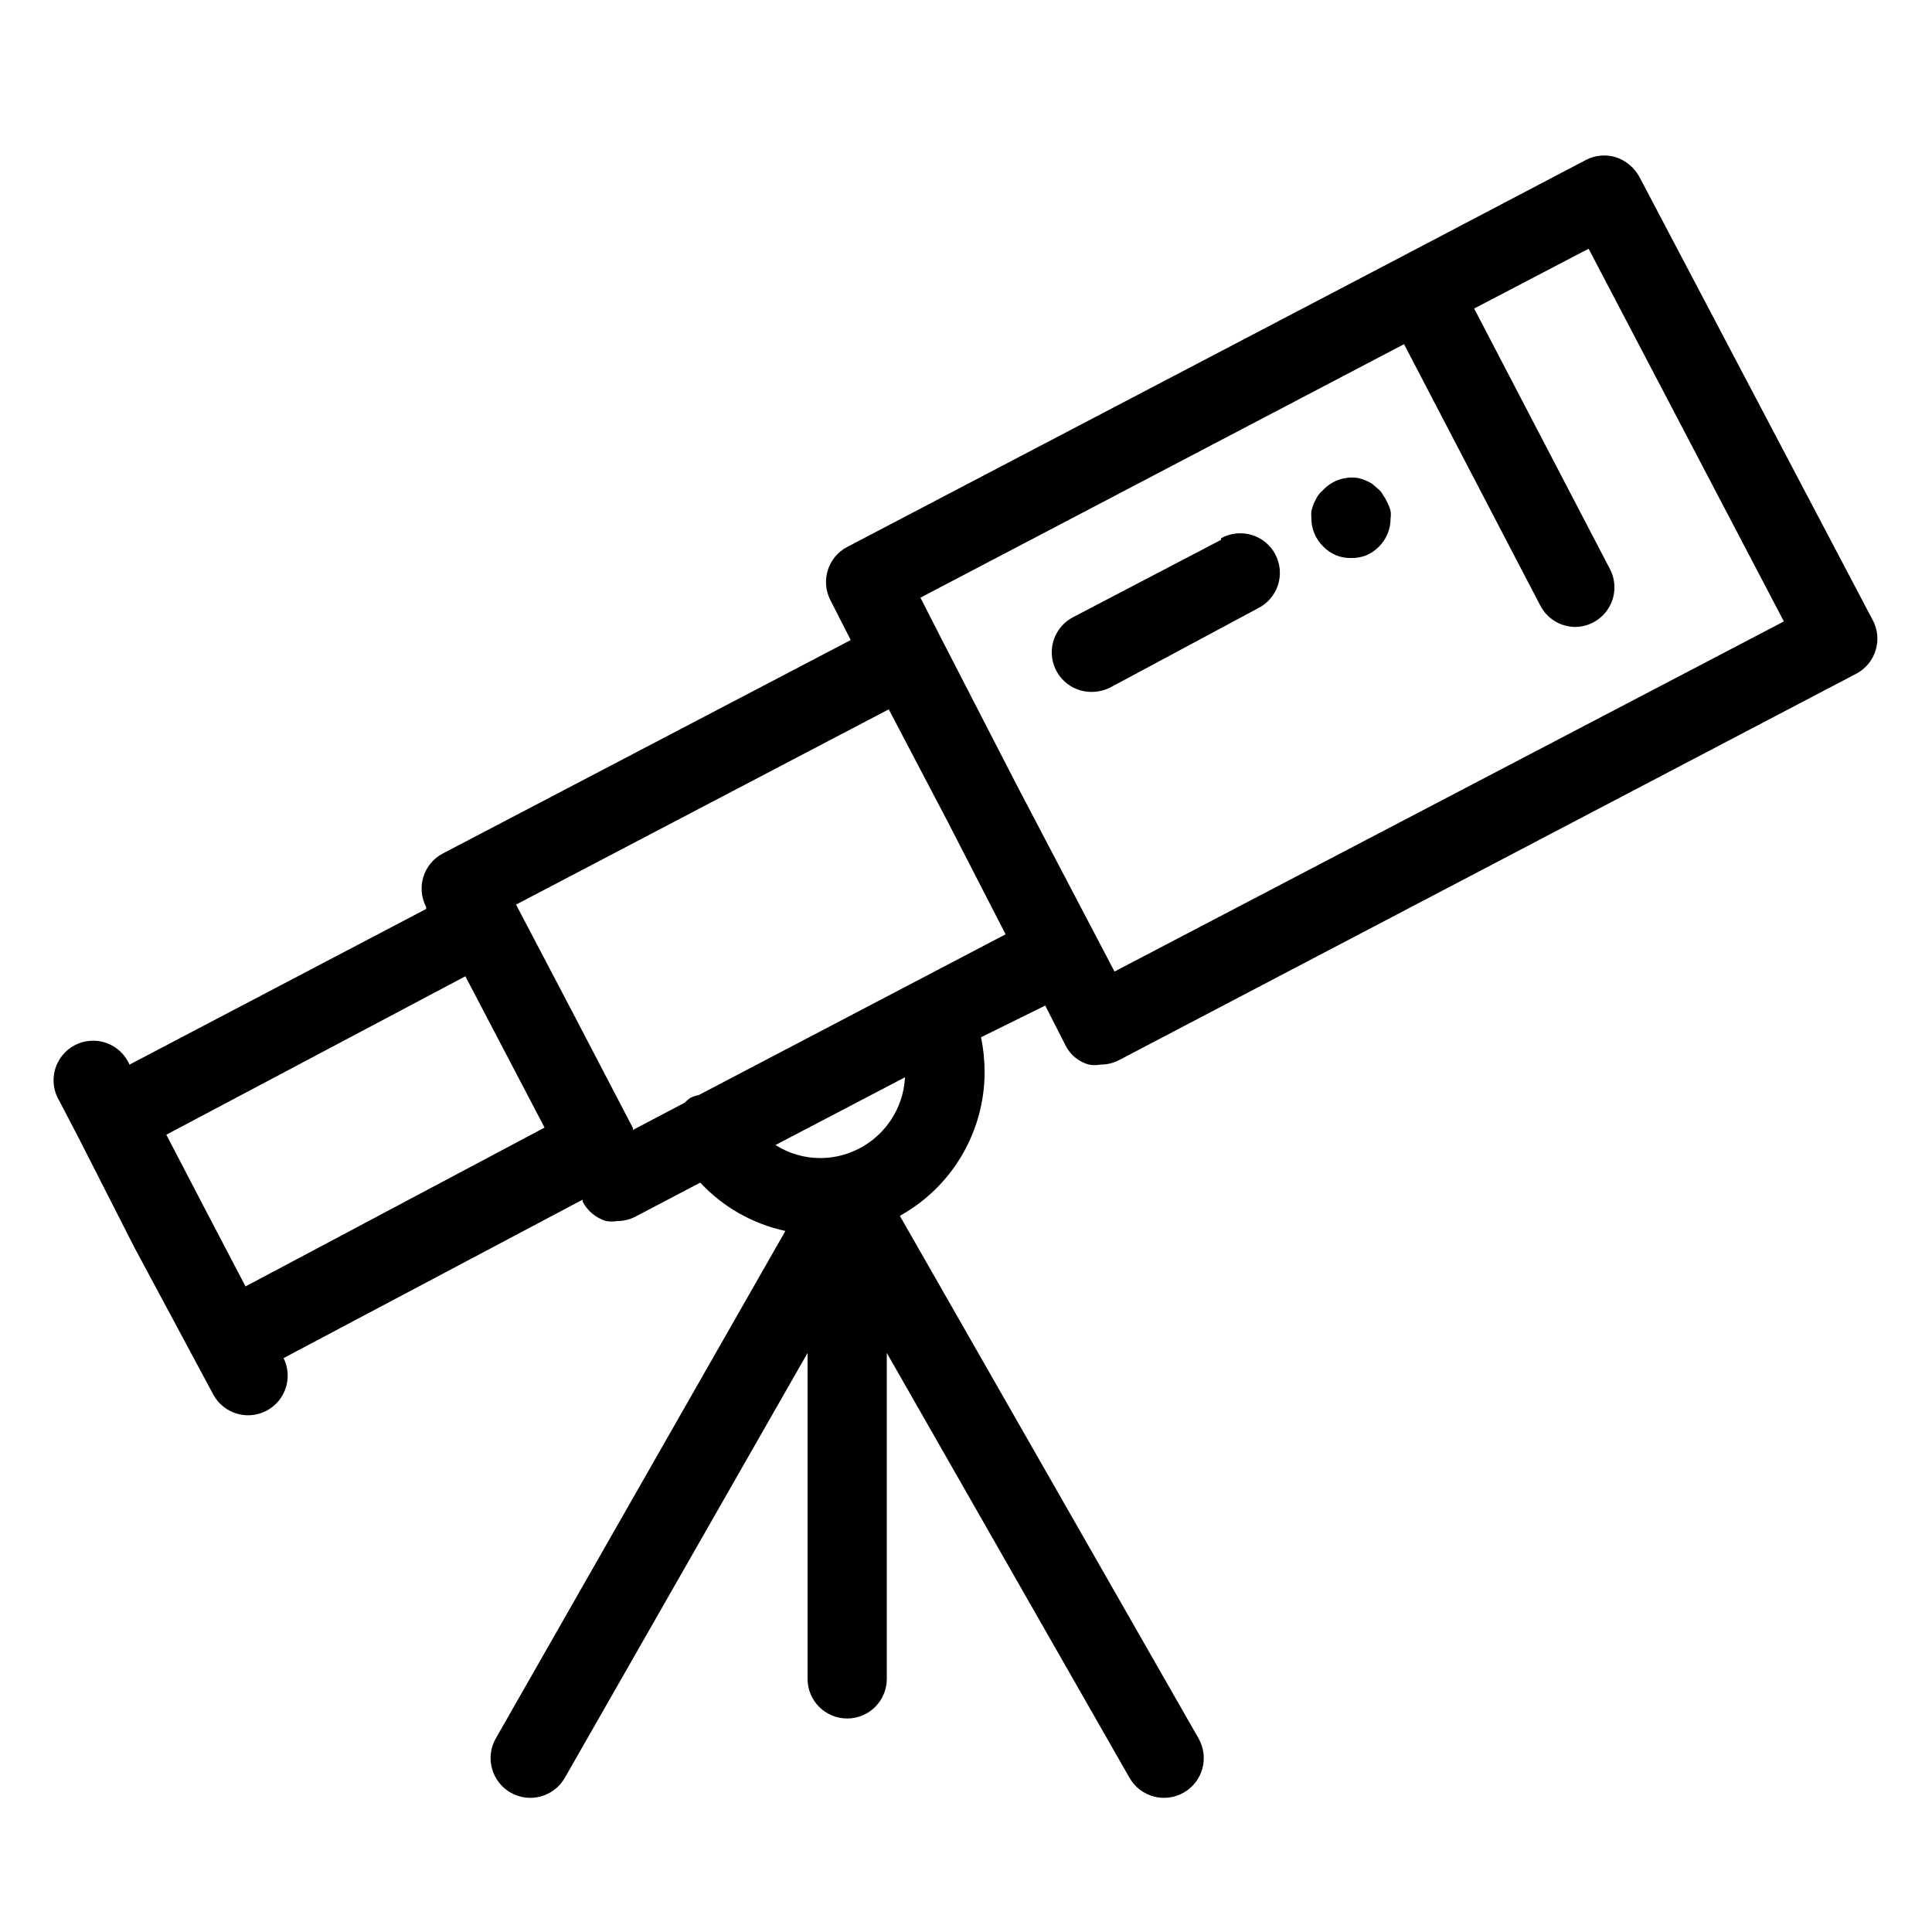<?xml version="1.0" encoding="UTF-8"?>
<!-- The Best Svg Icon site in the world: iconSvg.co, Visit us! https://iconsvg.co -->
<svg fill="#000000" width="800px" height="800px" version="1.1" viewBox="144 144 512 512" xmlns="http://www.w3.org/2000/svg">
 <g>
  <path d="m640.25 308.26-61.824-117.45c-1.348-2.426-3.559-4.262-6.191-5.144-2.652-0.816-5.519-0.555-7.977 0.734l-48.809 25.613-146.94 76.934c-5.129 2.699-7.102 9.039-4.41 14.172l5.352 10.496-108.11 56.574h0.004c-5.129 2.695-7.106 9.039-4.41 14.168v0.523l-78.613 41.25c-1.156-2.676-3.371-4.75-6.117-5.731-2.746-0.977-5.777-0.77-8.363 0.578-2.586 1.344-4.496 3.703-5.273 6.512-0.777 2.809-0.352 5.816 1.176 8.297l5.144 9.867 14.691 28.863 20.992 39.148v0.004c2.769 4.981 9.008 6.844 14.055 4.191 5.047-2.652 7.055-8.848 4.523-13.953l79.246-41.984v0.523c1.297 2.469 3.527 4.32 6.191 5.144 1.008 0.16 2.035 0.16 3.043 0 1.723-0.008 3.418-0.441 4.934-1.262l17.004-8.922c6.035 6.481 13.91 10.949 22.566 12.809l-76.727 134.45c-2.898 5.043-1.16 11.48 3.883 14.379 5.043 2.898 11.48 1.16 14.379-3.883l64.344-112.62v86.383c0 5.797 4.699 10.496 10.496 10.496s10.496-4.699 10.496-10.496v-86.383l64.34 112.62c2.898 5.043 9.336 6.781 14.379 3.883 5.043-2.898 6.781-9.336 3.883-14.379l-79.141-138.45c6.781-3.766 12.438-9.27 16.387-15.949 3.949-6.676 6.047-14.285 6.078-22.043 0-3.141-0.316-6.269-0.945-9.344l17.004-8.395 5.352 10.496c1.227 2.523 3.484 4.398 6.191 5.141 1.043 0.203 2.109 0.203 3.148 0 1.68 0.008 3.336-0.387 4.828-1.152l195.64-102.55h0.004c5.012-2.809 6.836-9.121 4.094-14.172zm-431.18 176.65-10.496-20.047-10.496-20.152 79.246-41.984 20.992 40.094zm152.3-34.008h0.004c-4.203 0-8.32-1.199-11.863-3.461l34.32-17.949h0.004c-0.297 5.766-2.789 11.195-6.969 15.18-4.176 3.984-9.723 6.215-15.492 6.231zm49.125-59.301-24.246 12.699-57.098 29.914h-0.004c-0.762 0.148-1.504 0.398-2.203 0.734-0.535 0.363-1.027 0.785-1.469 1.262l-13.75 7.242v-0.523l-15.324-29.391-15.641-29.809 98.77-51.746 15.641 29.809zm28.863 9.867-25.926-49.438-20.152-39.148-5.352-10.496 128.16-67.176 36.105 69.273c1.809 3.488 5.41 5.676 9.34 5.668 3.59-0.062 6.898-1.957 8.77-5.019 1.871-3.062 2.047-6.871 0.469-10.094l-36.105-69.273 30.332-15.848 51.746 98.77z"/>
  <path d="m467.59 287.06-39.148 20.469-0.004-0.004c-4.34 2.223-6.578 7.144-5.402 11.875 1.18 4.734 5.461 8.031 10.336 7.965 1.676-0.02 3.324-0.414 4.828-1.156l39.148-20.992h0.004c2.531-1.254 4.449-3.481 5.32-6.168 0.871-2.688 0.621-5.613-0.691-8.117-1.316-2.5-3.586-4.367-6.293-5.176-2.707-0.809-5.629-0.488-8.098 0.883z"/>
  <path d="m511.57 276.98c-0.289-0.629-0.641-1.227-1.047-1.785-0.301-0.609-0.73-1.148-1.262-1.574l-1.574-1.363c-1.152-0.75-2.434-1.281-3.777-1.574-3.516-0.555-7.07 0.711-9.449 3.359-0.531 0.449-0.992 0.98-1.363 1.574l-0.945 1.785-0.629 1.996v-0.004c-0.051 0.664-0.051 1.332 0 1.996 0.012 2.805 1.145 5.488 3.148 7.449 0.957 0.984 2.102 1.77 3.359 2.312 1.27 0.5 2.625 0.75 3.988 0.734 1.398 0.031 2.793-0.219 4.094-0.734 1.262-0.543 2.402-1.328 3.359-2.312 1.965-1.98 3.059-4.66 3.043-7.449 0.102-0.66 0.102-1.336 0-1.996-0.219-0.84-0.535-1.648-0.945-2.414z"/>
 </g>
</svg>